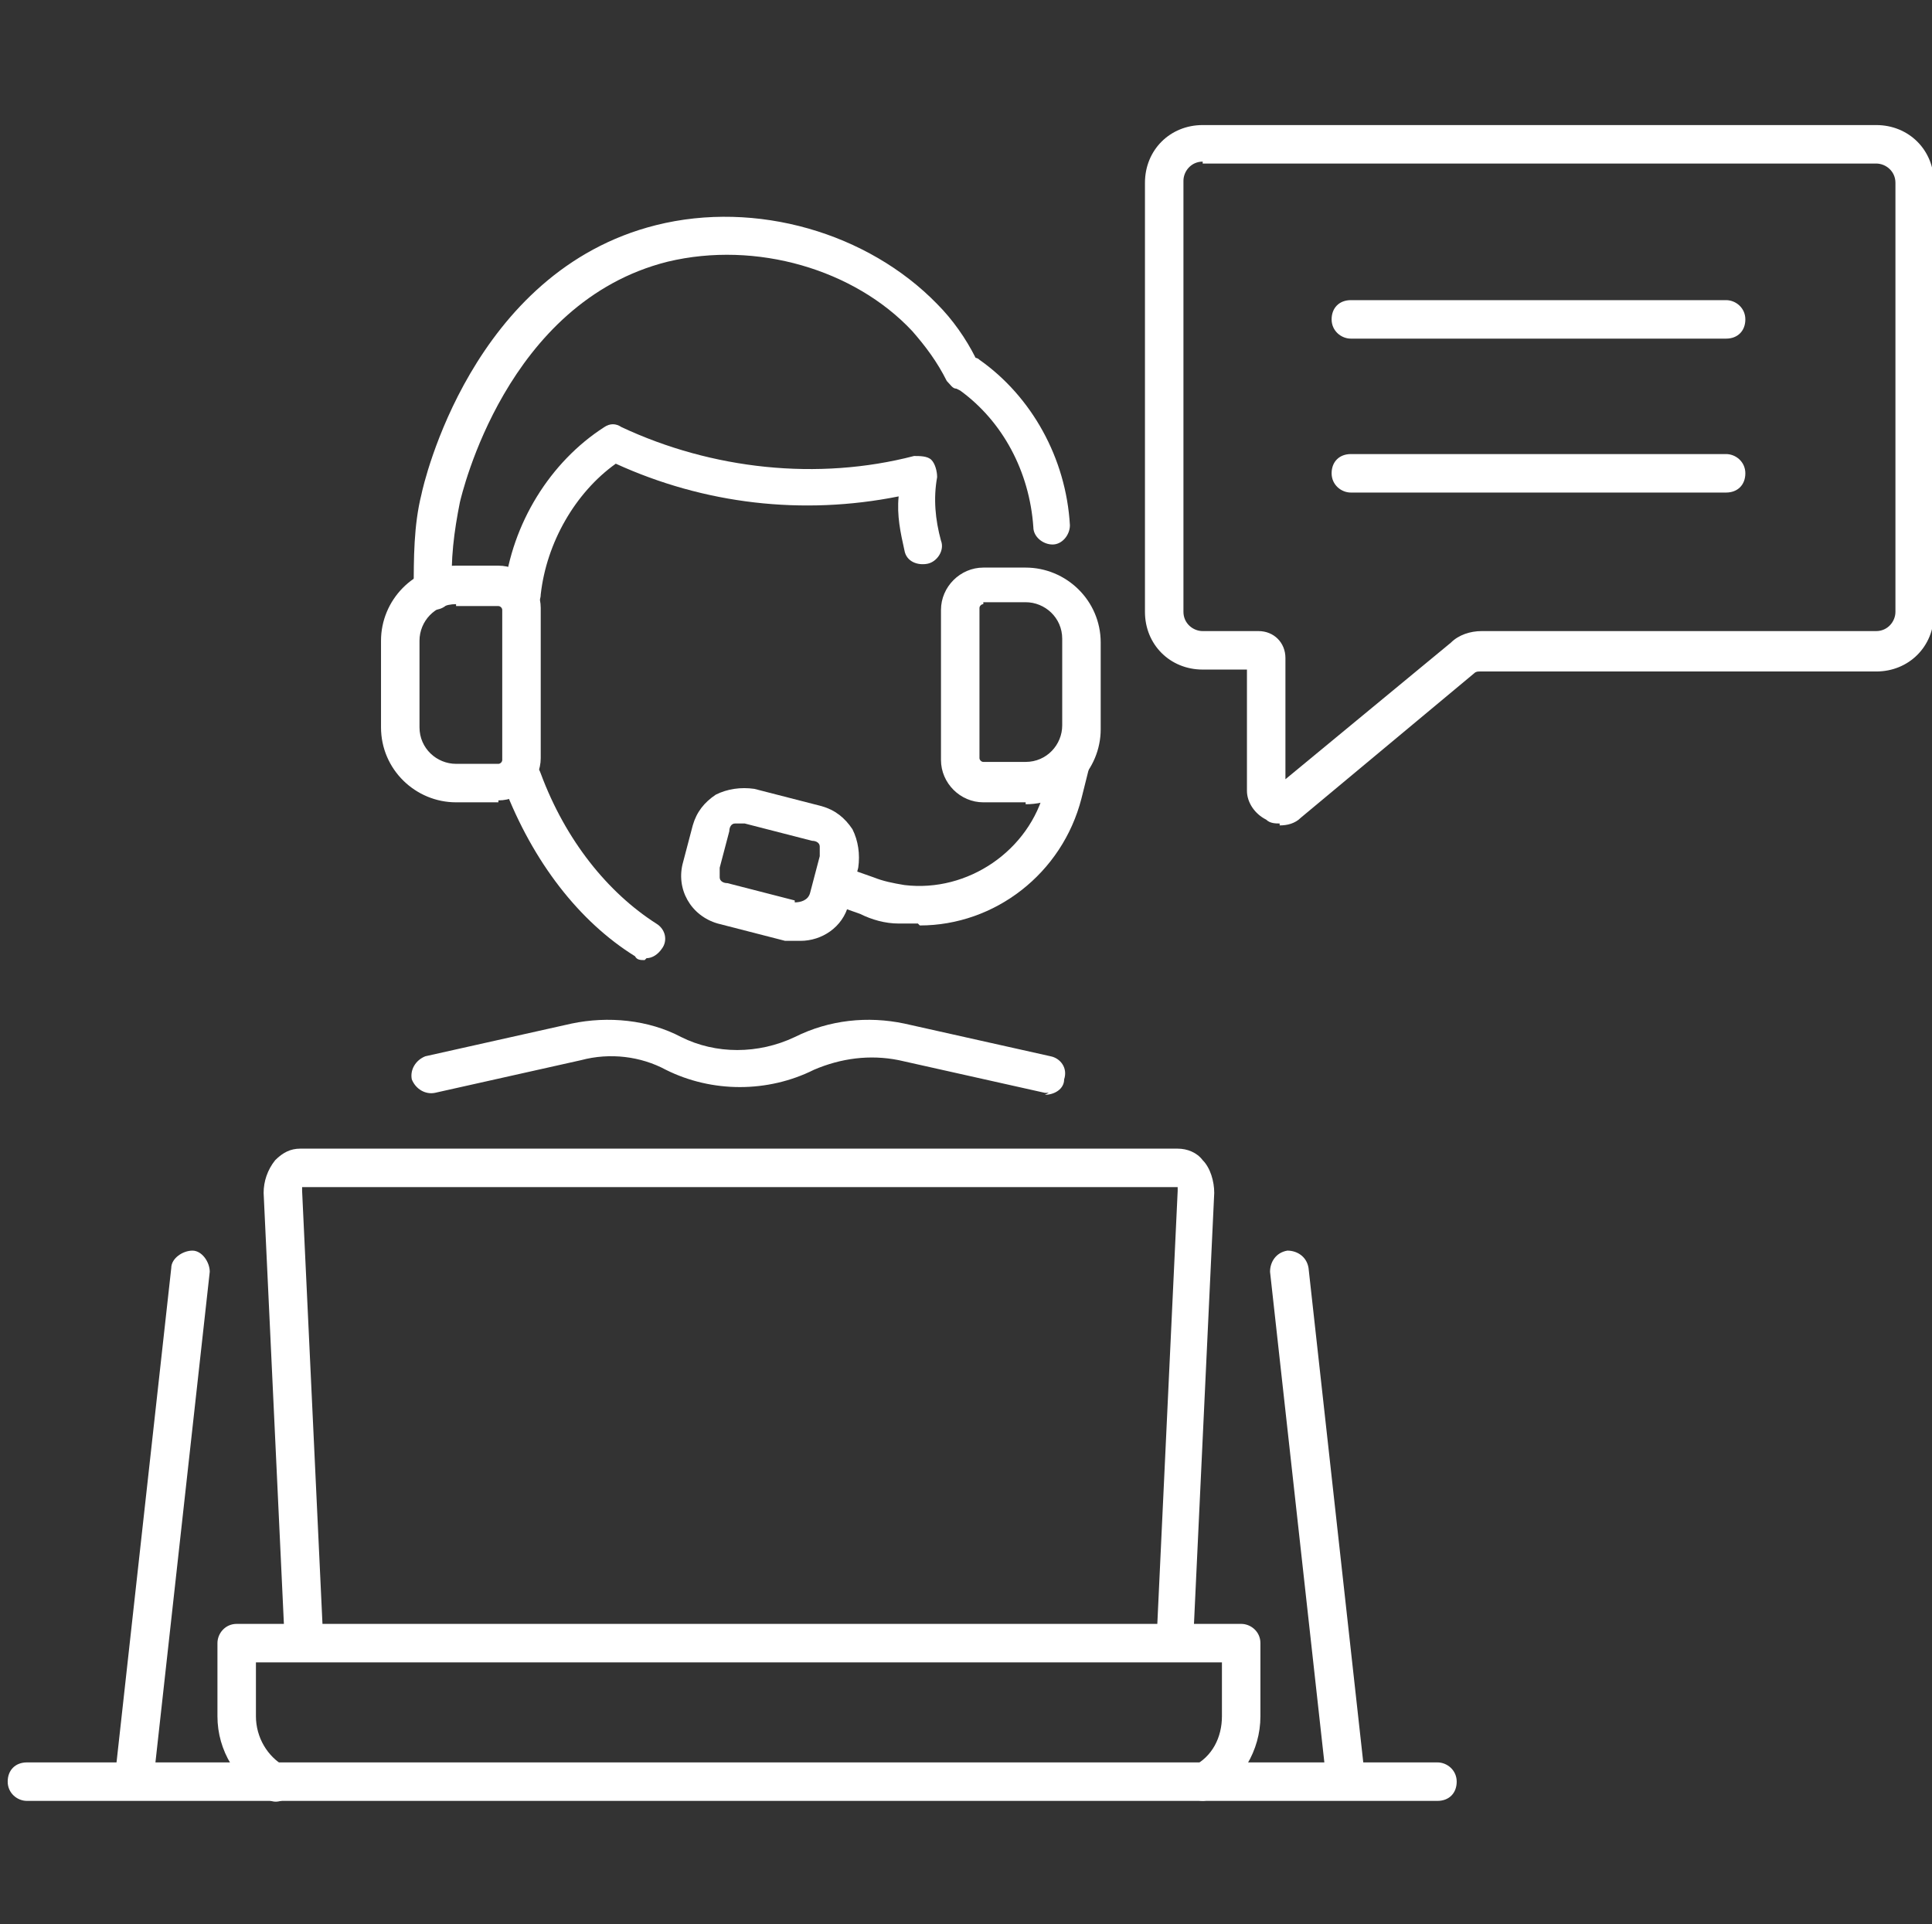 <?xml version="1.0" encoding="UTF-8"?>
<svg id="Voice_for_MS" data-name="Voice for MS" xmlns="http://www.w3.org/2000/svg" version="1.1" viewBox="0 0 100.4 100">
  <rect x="0" y="0" width="100.4" height="100" fill="#333333" stroke="none"/>
  <defs>
    <style>
      .cls-1 {
        fill: #fff;
        stroke-width: 0px;
      }
    </style>
  </defs>
  <g>
    <path class="cls-1" d="M33.5,49.9c-.2,0-.4,0-.5-.2-2.9-1.8-5.3-4.9-6.8-8.8-.2-.5,0-1.1.6-1.3.5-.2,1.1,0,1.3.6,1.3,3.5,3.5,6.2,6,7.8.5.3.6.9.3,1.3-.2.3-.5.5-.8.5h0Z"/>
    <path class="cls-1" d="M27.2,31.8h-.1c-.5,0-.9-.5-.9-1.1.4-3.5,2.4-6.7,5.2-8.5.3-.2.6-.2.9,0,4.7,2.2,10.2,2.8,15.2,1.5h0c.3,0,.7,0,.9.2.2.2.3.6.3.9-.2,1.1-.1,2.2.2,3.3.2.5-.2,1.1-.7,1.2-.5.1-1.1-.1-1.2-.7-.2-.9-.4-1.8-.3-2.8-5,1-10.1.4-14.7-1.7-2.1,1.5-3.6,4.1-3.9,6.8,0,.5-.5.9-1,.9Z"/>
    <path class="cls-1" d="M22.5,31.7c-.5,0-1-.4-1-1,0-1.7,0-3.4.4-5,.1-.5,2.6-11.6,12.2-14,5.2-1.3,11,.4,14.6,4.1.8.8,1.5,1.8,2,2.8,0,0,.1,0,.2.1,2.7,1.9,4.5,5.1,4.7,8.6,0,.5-.4,1-.9,1s-1-.4-1-.9c-.2-2.9-1.6-5.5-3.8-7.1,0,0-.2-.1-.2-.1-.2,0-.3-.2-.5-.4-.5-1-1.1-1.8-1.8-2.6-3-3.2-8.1-4.7-12.7-3.6-8.4,2.1-10.7,12.1-10.8,12.5-.3,1.5-.5,3-.4,4.6h0c0,.6-.4,1-1,1h0Z"/>
  </g>
  <g>
    <g>
      <path class="cls-1" d="M69.9,93.2c-.5,0-.9-.4-1-.9l-2.9-26.2c0-.5.3-1,.9-1.1.5,0,1,.3,1.1.9l2.9,26.2c0,.5-.3,1-.9,1.1h-.1Z"/>
      <path class="cls-1" d="M7,93.2h-.1c-.5,0-.9-.6-.9-1.1l2.9-26.2c0-.5.6-.9,1.1-.9.5,0,.9.6.9,1.1l-2.9,26.2c0,.5-.5.9-1,.9Z"/>
      <path class="cls-1" d="M54.5,56.8c0,0-.1,0-.2,0l-7.6-1.7c-1.5-.3-3-.1-4.4.5-2.4,1.2-5.3,1.2-7.7,0-1.3-.7-2.9-.9-4.4-.5l-7.6,1.7c-.5.1-1-.2-1.2-.7-.1-.5.2-1,.7-1.2l7.6-1.7c1.9-.4,4-.2,5.7.7,1.8.9,4,.9,5.9,0,1.8-.9,3.8-1.1,5.7-.7l7.6,1.7c.5.1.9.6.7,1.2,0,.5-.5.8-1,.8h0Z"/>
    </g>
    <path class="cls-1" d="M74.8,93.6H1.4c-.5,0-1-.4-1-1s.4-1,1-1h73.3c.5,0,1,.4,1,1s-.4,1-1,1h0Z"/>
    <g>
      <path class="cls-1" d="M15.8,86.3c-.5,0-1-.4-1-.9l-1.1-23.4c0-.6.2-1.2.6-1.7.4-.4.8-.6,1.3-.6h45.6c.5,0,1,.2,1.3.6.4.4.6,1.1.6,1.7l-1.1,23.4c0,.5-.5,1-1,.9-.5,0-1-.5-.9-1l1.1-23.4c0-.1,0-.2,0-.2H15.7s0,.1,0,.2l1.1,23.4c0,.5-.4,1-.9,1h0,0Z"/>
      <path class="cls-1" d="M62.5,93.6c-.3,0-.7-.2-.9-.5-.3-.5,0-1.1.4-1.3,1-.5,1.5-1.5,1.5-2.6v-2.8H13.3v2.8c0,1.1.6,2.1,1.5,2.6.5.3.6.9.4,1.3-.3.5-.9.7-1.3.4-1.6-.9-2.6-2.5-2.6-4.3v-3.8c0-.5.4-1,1-1h52.2c.5,0,1,.4,1,1v3.8c0,1.8-1,3.4-2.5,4.3-.2,0-.3.1-.5.1Z"/>
    </g>
  </g>
  <g>
    <path class="cls-1" d="M25.9,41.7h-2.2c-2.1,0-3.9-1.7-3.9-3.9v-4.5c0-2.1,1.7-3.9,3.9-3.9h2.2c1.2,0,2.2,1,2.2,2.2v7.8c0,1.2-1,2.2-2.2,2.2ZM23.7,31.4c-1.1,0-1.9.9-1.9,1.9v4.5c0,1.1.9,1.9,1.9,1.9h2.2c.1,0,.2-.1.2-.2v-7.8c0-.1-.1-.2-.2-.2,0,0-2.2,0-2.2,0Z"/>
    <path class="cls-1" d="M53.3,41.7h-2.2c-1.2,0-2.2-1-2.2-2.2v-7.8c0-1.2,1-2.2,2.2-2.2h2.2c2.1,0,3.9,1.7,3.9,3.9v4.5c0,2.1-1.7,3.9-3.9,3.9ZM51.1,31.4c-.1,0-.2.1-.2.2v7.8c0,.1.1.2.2.2h2.2c1.1,0,1.9-.9,1.9-1.9v-4.5c0-1.1-.9-1.9-1.9-1.9,0,0-2.2,0-2.2,0Z"/>
  </g>
  <path class="cls-1" d="M47.7,48c-.3,0-.7,0-1,0-.7,0-1.4-.2-2-.5l-1.7-.6c-.5-.2-.8-.8-.6-1.3s.8-.8,1.3-.6l1.7.6c.5.2,1,.3,1.6.4,3.3.4,6.5-1.8,7.3-5l.4-1.6c.1-.5.7-.8,1.2-.7.5.1.8.7.7,1.2l-.4,1.6c-1,3.9-4.5,6.6-8.4,6.6h0Z"/>
  <path class="cls-1" d="M41.5,48.9c-.2,0-.5,0-.7,0h0l-3.5-.9c-1.4-.4-2.2-1.8-1.8-3.2l.5-1.9c.2-.7.6-1.2,1.2-1.6.6-.3,1.3-.4,2-.3l3.5.9c.7.2,1.2.6,1.6,1.2.3.6.4,1.3.3,2l-.5,1.9c-.3,1.2-1.4,1.9-2.5,1.9ZM41.3,46.9c.3,0,.7-.1.8-.5l.5-1.9c0-.2,0-.3,0-.5,0-.2-.2-.3-.4-.3l-3.5-.9c-.2,0-.3,0-.5,0-.2,0-.3.2-.3.4l-.5,1.9c0,.2,0,.3,0,.5,0,.2.2.3.4.3l3.5.9h0Z"/>
  <path class="cls-1" d="M66.5,42.8c-.2,0-.5,0-.7-.2-.6-.3-1-.9-1-1.5v-6.3h-2.3c-1.7,0-3-1.3-3-3V9.5c0-1.7,1.3-3,3-3h35c1.7,0,3,1.3,3,3v22.4c0,1.7-1.3,3-3,3h-20.6c-.1,0-.2,0-.3.1l-9,7.5c-.3.3-.7.4-1.1.4h0ZM62.5,8.4c-.6,0-1,.5-1,1v22.4c0,.6.5,1,1,1h2.9c.8,0,1.4.6,1.4,1.4v6.3l8.6-7.1c.4-.4,1-.6,1.6-.6h20.5c.6,0,1-.5,1-1V9.5c0-.6-.5-1-1-1h-35Z"/>
  <g>
    <path class="cls-1" d="M89.7,17.6h-19.5c-.5,0-1-.4-1-1s.4-1,1-1h19.5c.5,0,1,.4,1,1s-.4,1-1,1Z"/>
    <path class="cls-1" d="M89.7,25.6h-19.5c-.5,0-1-.4-1-1s.4-1,1-1h19.5c.5,0,1,.4,1,1s-.4,1-1,1Z"/>
  </g>
</svg>